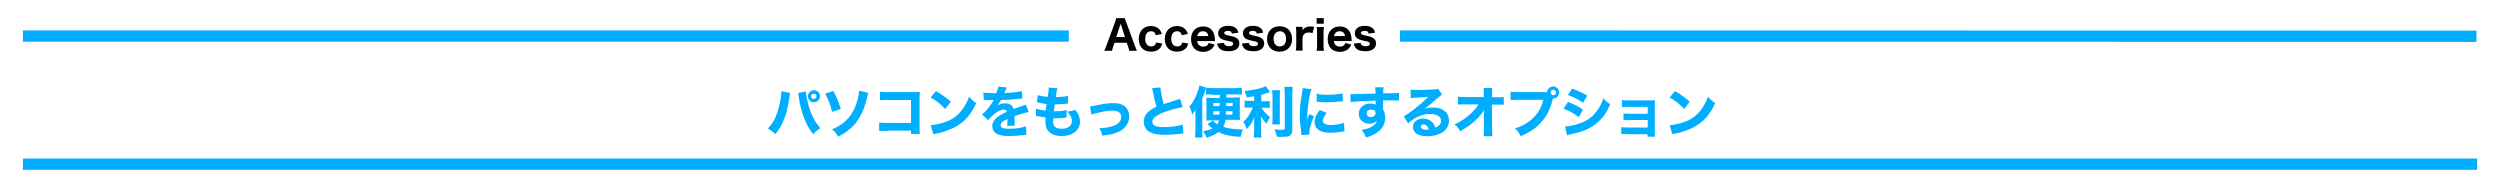 <?xml version="1.0" encoding="utf-8"?>
<!-- Generator: Adobe Illustrator 24.2.0, SVG Export Plug-In . SVG Version: 6.00 Build 0)  -->
<svg version="1.1" id="レイヤー_1" xmlns="http://www.w3.org/2000/svg" xmlns:xlink="http://www.w3.org/1999/xlink" x="0px"
	 y="0px" viewBox="0 0 1200 92" style="enable-background:new 0 0 1200 92;" xml:space="preserve">
<style type="text/css">
	.st0{fill:none;stroke:#00AEFF;stroke-width:5.425;stroke-miterlimit:8;}
	.st1{fill:#00AEFF;}
</style>
<line class="st0" x1="11" y1="17.3" x2="513" y2="17.3"/>
<line class="st0" x1="11" y1="78.8" x2="1189" y2="78.8"/>
<line class="st0" x1="672" y1="17.3" x2="1188.7" y2="17.4"/>
<g>
	<path d="M542,24.4c-0.1-0.8-0.3-1.5-0.5-2l-0.7-1.9H535l-0.7,1.9c-0.3,0.9-0.4,1.4-0.5,2H530c0.3-0.6,0.6-1.2,1-2.3l4.2-11.4
		c0.3-1,0.5-1.5,0.6-2h4.1c0.1,0.5,0.2,0.9,0.7,2l4.2,11.4c0.4,1,0.7,1.8,0.9,2.3H542z M538.2,12.3c-0.1-0.2-0.1-0.4-0.3-0.9
		c-0.1,0.4-0.1,0.5-0.3,0.9l-1.8,5.5h4.2L538.2,12.3z"/>
	<path d="M554.8,16.9c-0.2-0.6-0.3-0.8-0.5-1.1c-0.4-0.6-1.1-0.8-1.8-0.8c-1.8,0-2.8,1.4-2.8,3.6c0,2.3,1.1,3.7,2.9,3.7
		c0.9,0,1.6-0.3,2-1c0.2-0.3,0.3-0.5,0.4-0.9l2.9,0.5c-0.3,0.8-0.5,1.2-0.8,1.8c-1,1.4-2.6,2.1-4.6,2.1c-1.7,0-3.2-0.5-4.2-1.5
		c-1.1-1.1-1.7-2.7-1.7-4.6c0-1.8,0.6-3.5,1.7-4.6c1-1,2.4-1.6,4.1-1.6c2.1,0,3.7,0.8,4.6,2.3c0.3,0.4,0.4,0.8,0.7,1.5L554.8,16.9z"
		/>
	<path d="M567.3,16.9c-0.2-0.6-0.3-0.8-0.5-1.1c-0.4-0.6-1.1-0.8-1.8-0.8c-1.8,0-2.8,1.4-2.8,3.6c0,2.3,1.1,3.7,2.9,3.7
		c0.9,0,1.6-0.3,2-1c0.2-0.3,0.3-0.5,0.4-0.9l2.9,0.5c-0.3,0.8-0.5,1.2-0.8,1.8c-1,1.4-2.6,2.1-4.6,2.1c-1.7,0-3.2-0.5-4.2-1.5
		c-1.1-1.1-1.7-2.7-1.7-4.6c0-1.8,0.6-3.5,1.7-4.6c1-1,2.5-1.6,4.1-1.6c2.1,0,3.7,0.8,4.6,2.3c0.3,0.4,0.4,0.8,0.7,1.5L567.3,16.9z"
		/>
	<path d="M574.6,19.5c0.1,0.9,0.3,1.4,0.7,1.9c0.5,0.6,1.3,1,2.2,1c1.4,0,2.3-0.6,2.7-1.8l2.8,0.8c-0.4,0.9-0.7,1.4-1.2,1.9
		c-1,1-2.5,1.6-4.2,1.6c-1.7,0-3.2-0.5-4.2-1.5c-1.1-1.1-1.7-2.7-1.7-4.6c0-3.7,2.3-6.1,5.8-6.1c2.5,0,4.4,1.2,5.2,3.5
		c0.3,0.9,0.4,1.6,0.5,3c0,0.1,0,0.1,0,0.5H574.6z M580,17.3c-0.1-0.6-0.3-1-0.5-1.4c-0.5-0.6-1.2-0.9-2.1-0.9
		c-1.4,0-2.4,0.8-2.7,2.3H580z"/>
	<path d="M587.5,20.6c0.1,0.5,0.2,0.7,0.4,0.9c0.4,0.4,1.1,0.7,2,0.7c1.3,0,2-0.4,2-1.2c0-0.3-0.1-0.6-0.4-0.8
		c-0.3-0.2-0.7-0.3-1.8-0.5c-1.8-0.4-2.5-0.6-3.2-0.9c-1.1-0.5-1.8-1.5-1.8-2.8c0-2.2,1.8-3.6,4.8-3.6c1.7,0,3,0.4,3.8,1.2
		c0.6,0.5,0.9,1.1,1.1,2.1l-3.1,0.4c-0.1-0.9-0.7-1.3-1.8-1.3s-1.9,0.4-1.9,1c0,0.3,0.2,0.6,0.6,0.8c0.3,0.2,0.8,0.3,1.8,0.5
		c2,0.4,2.6,0.6,3.4,1.1c1,0.6,1.5,1.4,1.5,2.6c0,2.4-1.9,3.8-5.2,3.8c-2.3,0-3.9-0.6-4.7-1.8c-0.4-0.5-0.6-1-0.8-1.9L587.5,20.6z"
		/>
	<path d="M599.4,20.6c0.1,0.5,0.2,0.7,0.4,0.9c0.4,0.4,1.1,0.7,2,0.7c1.3,0,2-0.4,2-1.2c0-0.3-0.1-0.6-0.4-0.8
		c-0.3-0.2-0.7-0.3-1.8-0.5c-1.8-0.4-2.5-0.6-3.2-0.9c-1.1-0.5-1.8-1.5-1.8-2.8c0-2.2,1.8-3.6,4.8-3.6c1.7,0,3,0.4,3.8,1.2
		c0.6,0.5,0.9,1.1,1.1,2.1l-3.1,0.4c-0.1-0.9-0.7-1.3-1.8-1.3s-1.9,0.4-1.9,1c0,0.3,0.2,0.6,0.6,0.8c0.3,0.2,0.8,0.3,1.8,0.5
		c2,0.4,2.6,0.6,3.4,1.1c1,0.6,1.5,1.4,1.5,2.6c0,2.4-1.9,3.8-5.2,3.8c-2.3,0-3.9-0.6-4.7-1.8c-0.4-0.5-0.6-1-0.8-1.9L599.4,20.6z"
		/>
	<path d="M608.2,18.7c0-3.7,2.4-6.1,6-6.1c3.7,0,6,2.4,6,6.1s-2.4,6.1-6,6.1C610.5,24.8,608.2,22.4,608.2,18.7z M611.3,18.6
		c0,2.3,1.1,3.7,3,3.7s3-1.4,3-3.6c0-2.3-1.1-3.7-2.9-3.7S611.3,16.4,611.3,18.6z"/>
	<path d="M630,15.9c-0.8-0.3-1.2-0.3-1.8-0.3c-1,0-1.8,0.3-2.3,0.9c-0.4,0.5-0.6,0.9-0.7,1.8v3.3c0,1.2,0,1.9,0.1,2.7H622
		c0.1-1,0.2-1.6,0.2-2.7v-6c0-1.3,0-1.9-0.2-2.7h3.2v1.6c0.8-1.2,2-1.8,3.8-1.8c0.6,0,1,0,1.8,0.2L630,15.9z"/>
	<path d="M635.5,13c-0.1,0.7-0.2,1.4-0.2,2.7v6c0,1.1,0,1.9,0.2,2.7H632c0.1-1,0.2-1.6,0.2-2.7v-6c0-1.2,0-1.9-0.2-2.7H635.5z
		 M635.4,8.7v2.7h-3.4V8.7H635.4z"/>
	<path d="M640.2,19.5c0.1,0.9,0.3,1.4,0.7,1.9c0.5,0.6,1.3,1,2.2,1c1.3,0,2.3-0.6,2.7-1.8l2.8,0.8c-0.4,0.9-0.7,1.4-1.2,1.9
		c-1,1-2.5,1.6-4.2,1.6c-1.7,0-3.2-0.5-4.2-1.5c-1.1-1.1-1.7-2.7-1.7-4.6c0-3.7,2.3-6.1,5.8-6.1c2.5,0,4.4,1.2,5.2,3.5
		c0.3,0.9,0.4,1.6,0.5,3c0,0.1,0,0.1,0,0.5H640.2z M645.6,17.3c-0.1-0.6-0.2-1-0.5-1.4c-0.5-0.6-1.2-0.9-2.1-0.9
		c-1.4,0-2.4,0.8-2.7,2.3H645.6z"/>
	<path d="M653.1,20.6c0.1,0.5,0.2,0.7,0.4,0.9c0.4,0.4,1.1,0.7,2,0.7c1.3,0,2-0.4,2-1.2c0-0.3-0.1-0.6-0.4-0.8
		c-0.3-0.2-0.7-0.3-1.8-0.5c-1.8-0.4-2.5-0.6-3.2-0.9c-1.1-0.5-1.8-1.5-1.8-2.8c0-2.2,1.8-3.6,4.8-3.6c1.7,0,3,0.4,3.8,1.2
		c0.6,0.5,0.9,1.1,1.1,2.1l-3.1,0.4c-0.1-0.9-0.7-1.3-1.8-1.3s-1.9,0.4-1.9,1c0,0.3,0.2,0.6,0.6,0.8c0.3,0.2,0.8,0.3,1.8,0.5
		c2,0.4,2.6,0.6,3.4,1.1c1,0.6,1.5,1.4,1.5,2.6c0,2.4-1.9,3.8-5.2,3.8c-2.3,0-3.9-0.6-4.7-1.8c-0.4-0.5-0.6-1-0.8-1.9L653.1,20.6z"
		/>
</g>
<g>
	<path class="st1" d="M379.2,44.6c-0.1,0.5-0.1,0.5-0.3,2.2c-0.6,3.8-1.1,6.4-2,9c-1.2,3.4-2.5,5.8-4.7,8.6
		c-1.4-1.3-1.9-1.7-3.6-2.7c1.8-2,2.8-3.5,3.8-5.8c1.1-2.7,1.9-5.7,2.4-9.1c0.2-1.1,0.2-2,0.2-2.7c0-0.1,0-0.2,0-0.3L379.2,44.6z
		 M386.8,43.9c0.1,1.5,0.5,3.4,1.1,5.9c0.6,2.5,1.6,5.2,2.8,7.3c0.8,1.6,1.6,2.7,3.1,4.4c-1.6,1-2.2,1.5-3.5,2.9
		c-2-2.6-3.3-4.9-4.5-8.2c-1.1-2.9-1.9-6.3-2.4-9.6c-0.1-1-0.2-1.6-0.3-2L386.8,43.9z M393.6,46.2c0,1.6-1.3,2.9-2.9,2.9
		c-1.6,0-2.9-1.3-2.9-2.9s1.3-2.9,2.9-2.9C392.3,43.3,393.6,44.6,393.6,46.2z M389.3,46.2c0,0.7,0.6,1.3,1.3,1.3
		c0.7,0,1.3-0.6,1.3-1.3c0-0.7-0.6-1.3-1.3-1.3C389.9,45,389.3,45.5,389.3,46.2z"/>
	<path class="st1" d="M400,43.7c1.5,2.8,2.4,4.8,3.6,8.6l-4.2,1.4c-0.7-3.1-2-6.4-3.3-8.8L400,43.7z M416.8,44.6
		c-0.2,0.6-0.3,0.7-0.7,2.7c-1.1,4.8-3.2,9.2-5.8,12.3c-2.1,2.4-4.5,4.2-7.9,6c-1.1-1.6-1.5-2.2-3-3.5c3.3-1.4,5.5-2.9,7.6-5.2
		c1.9-2.1,3.2-4.4,4.2-7.6c0.7-2.2,1.1-4.2,1.2-5.8L416.8,44.6z"/>
	<path class="st1" d="M426,62.8c-2,0-2.6,0-4,0.1v-4.1c1.4,0.2,1.9,0.2,4.1,0.2h11.2v-11h-10.8c-2.2,0-3,0-4.1,0.1v-4.1
		c1.1,0.2,2,0.2,4.2,0.2h11.6c1.4,0,2.6,0,3.3-0.1c-0.1,1.8-0.1,1.8-0.1,2.9v13.4c0,2.6,0,2.8,0.1,3.9h-4.2v-1.6H426z"/>
	<path class="st1" d="M449.3,43.7c3.4,2.1,4.9,3.2,7.1,5.1l-2.7,3.5c-2.2-2.3-4.4-4.1-7-5.5L449.3,43.7z M446.8,60.1
		c2.4-0.2,5.5-0.9,7.9-1.9c3.4-1.4,5.7-3.4,7.8-6.5c1.2-1.8,1.9-3.2,2.7-5.3c1.2,1.5,1.7,1.9,3.4,3.1c-2.6,5.7-5.8,9.2-10.4,11.6
		c-2.1,1.1-5.2,2.2-7.7,2.8c-0.7,0.1-0.7,0.1-1.2,0.2c-0.6,0.1-0.8,0.2-1.3,0.4L446.8,60.1z"/>
	<path class="st1" d="M472,44.4c1,0.2,2.7,0.3,4.9,0.3c0.2,0,0.3,0,0.5,0c0.3,0,0.4,0,0.5,0c0,0,0.2,0,0.3,0c0.7-1.6,0.8-2.2,1-3.1
		l4.1,0.4c-0.2,0.3-0.2,0.3-1,2.2c-0.1,0.2-0.1,0.3-0.2,0.5c0.4-0.1,0.5-0.1,1.6-0.1c3.2-0.2,5.3-0.5,6.8-0.9l0.2,3.6
		c-0.8,0.1-0.8,0.1-2.1,0.2c-1.9,0.2-5.4,0.5-8.1,0.5c-0.5,0.9-0.9,1.5-1.7,2.6c1.4-0.8,2.3-1,3.7-1c2.1,0,3.5,0.9,4,2.7
		c0.2-0.1,0.7-0.2,1.4-0.5c1-0.4,1.2-0.4,2.4-0.8c1.5-0.5,1.6-0.5,2.1-0.8l1.4,3.6c-0.8,0.1-1.6,0.3-3,0.7c-0.6,0.2-0.6,0.2-3.8,1.2
		l0,0.9v0.5c0,0.1,0,0.4,0,0.8c0,0.2,0,0.4,0,0.6c0,0.8,0,1.2,0.1,1.8l-3.7,0.1c0.1-0.5,0.2-1.7,0.2-3.1c0,0,0-0.1,0-0.2
		c-1.1,0.5-1.6,0.8-2.1,1.1c-0.8,0.6-1.2,1.2-1.2,1.9c0,1.2,1.1,1.7,4,1.7c3.2,0,6.1-0.4,8.1-1.2l0.3,4.1c-0.5,0-0.6,0-1.3,0.1
		c-2.2,0.3-4.6,0.5-6.8,0.5c-3.9,0-6.1-0.6-7.3-2c-0.7-0.7-1-1.8-1-2.9c0-1.6,1.1-3.3,3.1-4.7c0.9-0.6,2-1.2,3.9-2
		c-0.1-0.7-0.6-1.1-1.4-1.1c-1.4,0-3.2,0.9-5.2,2.6c-1.1,1-1.8,1.7-2.4,2.5l-2.9-2.8c1.5-1.1,3.8-3.8,5.2-6.2
		c0.2-0.5,0.3-0.5,0.4-0.7c-1.5,0-1.7,0-2.5,0c-0.5,0-0.9,0-1,0c-0.2,0-0.4,0-0.5,0c-0.2,0-0.4,0-0.4,0c-0.1,0-0.2,0-0.4,0L472,44.4
		z"/>
	<path class="st1" d="M497.3,52.1c1.2,0.5,2.2,0.7,4.6,1c0.2-1.6,0.2-1.6,0.5-3.2c-1.3-0.1-1.8-0.2-3.7-0.6
		c-0.4-0.1-0.5-0.1-0.9-0.2l0.3-3.5c1.2,0.5,2.6,0.7,4.8,0.9c0.3-2,0.5-3.2,0.5-4.1V42l4.2,0.4c-0.3,0.8-0.4,1.2-0.8,4.2
		c2.7-0.1,4.3-0.2,5.9-0.6l-0.1,3.7c-0.4,0-0.4,0-1.9,0.2c-1.7,0.1-2.1,0.2-4,0.2c0,0-0.2,0-0.4,0c-0.2,1.3-0.3,1.8-0.5,3.3
		c0.4,0,0.7,0,0.9,0c2.1,0,3.8-0.2,5.3-0.6l-0.1,3.6c-0.3,0-0.3,0-0.8,0.1c-1.1,0.2-2.8,0.3-4.1,0.3c-0.3,0-0.5,0-1.4,0
		c-0.1,0.5-0.1,1.1-0.1,1.6c0,1.2,0.3,1.9,0.9,2.5c0.7,0.6,1.7,0.9,3.1,0.9c3.2,0,5-1.4,5-3.8c0-1.5-0.8-3-2.3-4.5
		c1.8-0.1,2.4-0.2,3.9-0.8c1.6,2,2.3,3.7,2.3,5.8c0,1.9-1,3.8-2.6,5c-1.6,1.2-3.7,1.8-6.2,1.8c-2,0-3.8-0.4-5-1.2
		c-1.9-1.2-2.8-3-2.8-5.6c0-0.7,0-0.9,0.1-2.1c-1.3-0.2-2.2-0.3-3.6-0.6c-0.3-0.1-0.6-0.1-1-0.2L497.3,52.1z"/>
	<path class="st1" d="M523.2,51.1c0.8-0.1,0.8-0.1,2.9-0.5c3.7-0.8,6.1-1.1,8.3-1.1c3.2,0,5.4,0.9,6.6,2.8c0.7,1,1,2.2,1,3.7
		c0,3.7-2.6,6.7-7,8c-1.8,0.6-2.3,0.6-5.9,1.1c-0.3-1.5-0.5-2.1-1.4-3.6c0.2,0,0.3,0,0.4,0c2.7,0,5.8-0.7,7.4-1.5
		c1.8-1,2.7-2.3,2.7-4c0-1.2-0.7-2.1-1.8-2.5c-0.7-0.3-1.4-0.4-2.4-0.4c-1.8,0-3.9,0.3-6.9,1c-1.7,0.4-2.3,0.6-3.2,0.9L523.2,51.1z"
		/>
	<path class="st1" d="M557,41.9c0.1,1.8,0.8,5.3,1.6,8.1c1.5-0.5,2.6-0.9,6.7-2.2c0.5-0.2,0.7-0.2,1.1-0.4l1.3,4
		c-2.7,0.5-6.1,1.4-9.1,2.5c-3.6,1.4-5.5,2.9-5.5,4.6c0,1.8,1.8,2.5,5.7,2.5c3.3,0,6.8-0.5,8.9-1.2l0.3,4.3c-0.6,0-0.7,0.1-2.2,0.2
		c-2.9,0.3-4.8,0.4-6.7,0.4c-4.6,0-7.5-0.9-8.9-2.7c-0.7-0.9-1.2-2.2-1.2-3.5c0-1.9,0.8-3.7,2.4-5c1.1-0.9,1.9-1.5,3.7-2.3
		c-0.6-2.2-1.1-3.9-1.7-7.1c-0.3-1.3-0.3-1.4-0.4-1.7L557,41.9z"/>
	<path class="st1" d="M581.5,45.3c-1.1,0-1.8,0-2.6,0.1v-3.2c-0.2,0.4-0.3,0.8-0.5,1.5c-0.3,1.1-0.7,2.2-1.3,3.6V63c0,1.2,0,2,0.1,3
		h-3.6c0.1-1,0.2-2,0.2-3.4v-7.1c0-1.5,0-1.7,0.1-2.9c-0.5,0.9-1,1.6-1.7,2.4c-0.3-1.7-0.6-2.5-1.3-3.9c1.6-1.7,2.8-3.8,3.8-6.6
		c0.6-1.5,0.8-2.3,1-3.5l3.3,1.1h0c0.9,0.1,2,0.2,3.1,0.2h10.8c1.2,0,2.3-0.1,3.2-0.2v3.3c-0.9-0.1-1.7-0.1-2.7-0.1h-4.7v1.5h4
		c1.2,0,1.8,0,2.5-0.1c-0.1,0.9-0.1,1.1-0.1,2.8v5.3c0,1.4,0,1.9,0.1,2.8c-0.7-0.1-1.2-0.1-2.1-0.1h-4.8c-0.3,1.5-0.5,2.2-1.1,3.3
		c1.5,0.6,2.5,0.8,4.2,1c1.3,0.2,2.9,0.3,4,0.3c0.3,0,0.7,0,1.2,0c-0.5,1.3-0.8,2-1.1,3.6c-5-0.3-7.8-0.9-10.6-2.3
		c-1.7,1.2-3.1,1.9-5.8,2.7c-0.4-1.3-0.8-2-1.6-3.1c2-0.4,3.2-0.7,4.5-1.4c-0.3-0.3-0.5-0.4-0.8-0.6c-1.1-1-1.1-1-1.6-1.4l2.6-1.7
		c0.7,0.8,1.1,1.1,2.1,1.8c0.4-0.6,0.6-1.1,0.8-1.9h-4.2c-0.7,0-1.2,0-1.9,0.1c0.1-0.9,0.1-1.5,0.1-2.7v-5.5c0-1.3,0-1.8-0.1-2.8
		c0.7,0.1,1.4,0.1,2.5,0.1h4v-1.5H581.5z M582.4,49.4v1.5h3v-1.5H582.4z M582.4,53.4v1.6h2.9c0.1-0.5,0.1-0.8,0.1-1.6H582.4z
		 M588.5,53.4c-0.1,0.9-0.1,0.9-0.1,1.6h3.2v-1.6H588.5z M588.6,49.4c0,0.8,0,0.8,0,1.5h3.1v-1.5H588.6z"/>
	<path class="st1" d="M602,46.2c-1.7,0.3-2.1,0.4-3.5,0.6c-0.3-1.2-0.6-1.9-1.1-3.1c2.6-0.3,4.3-0.6,6.6-1.1
		c1.9-0.5,2.9-0.8,3.6-1.3l2,2.9c-1.9,0.6-2.8,0.9-4.2,1.3v3.1h1.9c1,0,1.6,0,2.2-0.1v3.3c-0.6-0.1-1.3-0.1-2.3-0.1h-1.7
		c1.3,2,2.3,3.1,4.1,4.5c-0.6,1-1.2,2-1.6,3.2c-1.4-1.3-1.9-2.1-2.8-3.7c0.1,0.8,0.1,1.6,0.1,2.8v4.1c0,1.6,0,2.4,0.2,3.4h-3.7
		c0.1-1.1,0.2-1.9,0.2-3.4v-3.8c0-0.9,0-1.9,0.1-2.7c-1,2.6-1.9,4-3.6,5.8c-0.6-1.5-1-2.4-1.7-3.4c1-0.9,1.8-1.8,2.6-3.1
		c0.7-1.2,1.6-2.8,2-3.8h-1.6c-1,0-1.7,0-2.4,0.1v-3.4c0.7,0.1,1.3,0.1,2.4,0.1h2.2V46.2z M614.4,43.3c-0.1,0.9-0.1,1.7-0.1,3.3v9.9
		c0,1.7,0,2.4,0.1,3.2h-3.7c0.1-0.8,0.1-1.4,0.1-3.1v-10c0-1.6-0.1-2.4-0.2-3.3H614.4z M620.5,41.7c-0.1,1.2-0.2,2.2-0.2,3.7v16.9
		c0,1.6-0.5,2.6-1.5,3c-0.7,0.3-2,0.4-4.1,0.4c-0.5,0-0.9,0-1.8-0.1c-0.3-1.4-0.5-2.1-1.1-3.5c1.5,0.2,2.7,0.2,3.5,0.2
		c1.2,0,1.4-0.1,1.4-0.8V45.4c0-1.3-0.1-2.4-0.2-3.7H620.5z"/>
	<path class="st1" d="M629.5,42.8c-1.2,3.2-2,9.1-2.1,14.7c0.3-1,0.3-1,0.5-1.4l0.5-1.3l2.3,1c-1.4,3.1-2.2,5.9-2.2,8
		c0,0.3,0,0.4,0,0.8l-3.8,0.2c0-0.5-0.1-0.7-0.1-1.3c-0.5-3.4-0.7-5.5-0.7-8.1c0-3.3,0.3-6.5,1-10.4c0.3-1.6,0.3-1.9,0.4-2.7
		L629.5,42.8z M636.8,54.2c-1.2,1.6-1.9,2.8-1.9,3.7c0,1.3,1.4,2.1,3.8,2.1c2.3,0,4.6-0.4,6.4-1l0.3,4c-0.4,0.1-0.6,0.1-1.2,0.2
		c-2.3,0.4-3.7,0.5-5.6,0.5c-3.4,0-5.6-0.8-6.8-2.5c-0.5-0.7-0.8-1.7-0.8-2.7c0-1.7,0.8-3.6,2.5-5.7L636.8,54.2z M632,45
		c1.3,0.3,2.7,0.5,5.1,0.5c2.9,0,5.6-0.3,7.3-0.7l0.2,3.8c-0.2,0-0.3,0-0.6,0c-2.2,0.3-4.8,0.5-7,0.5c-1.7,0-2.6-0.1-4.3-0.2
		c-0.1,0-0.3,0-0.7-0.1L632,45z"/>
	<path class="st1" d="M648.2,45.1c0.6,0.1,0.9,0.1,1.4,0.1c0.6,0,3.2-0.1,10.7-0.3c-0.1-2-0.1-2.1-0.2-3h4c-0.1,1.1-0.1,1.2-0.2,2.9
		c4.5,0,6.5-0.1,7.6-0.2l0,3.7c-1.1-0.1-1.8-0.1-4.6-0.1c-1.4,0-1.6,0-3,0l0,0.6v0.9l0,2.2c0,0.1,0,0.3,0,0.6c0.7,1.3,1,2.5,1,4
		c0,3-1.4,5.5-4.2,7.3c-1.3,0.9-2.7,1.5-5,2.2c-0.8-1.8-1.1-2.4-2.2-3.6c2.8-0.5,4.7-1.2,6-2.3c0.8-0.7,1.2-1.3,1.4-2.2
		c-0.9,1-2.1,1.5-3.7,1.5c-1.2,0-2.3-0.4-3.2-1.1c-1.2-0.9-1.8-2.1-1.8-3.6c0-2.9,2.3-5,5.6-5c1,0,1.9,0.2,2.5,0.6
		c0-0.1,0-0.1,0-0.4c0-0.1,0-0.1,0-1.6c-6.3,0.2-9.8,0.4-12,0.7L648.2,45.1z M656,54.4c0,1,0.8,1.8,2,1.8c1.3,0,2.3-0.9,2.3-2
		c0-1-0.8-1.6-2.1-1.6C657,52.5,656,53.3,656,54.4z"/>
	<path class="st1" d="M677.1,43c1,0.1,1.9,0.2,3.4,0.2c2.3,0,5.6-0.1,8-0.3c1-0.1,1.4-0.1,1.8-0.3l1.9,2.8c-0.6,0.3-0.6,0.3-2.7,2.1
		c-2.8,2.5-3.6,3.2-5.8,4.7c1.5-0.5,2.8-0.6,4.4-0.6c2.3,0,4.1,0.6,5.5,1.8c1.3,1.1,1.9,2.5,1.9,4.4c0,2.6-1.2,4.6-3.6,6
		c-1.8,1-4.1,1.6-6.7,1.6c-2.3,0-4.3-0.5-5.4-1.3c-1-0.8-1.6-1.9-1.6-3.2c0-2.3,2.1-4,4.9-4c1.9,0,3.6,0.8,4.7,2.1
		c0.5,0.6,0.8,1.2,1.2,2.3c1.9-0.8,2.7-1.8,2.7-3.4c0-1.9-2-3.2-5-3.2c-3.9,0-7.5,1.5-10.8,4.5l-2.1-3.4c2.5-1.2,8-5.6,11.8-9.3
		c-2.2,0.2-2.6,0.2-6.5,0.4c-0.8,0.1-1.1,0.1-1.9,0.2L677.1,43z M683.3,59.7c-0.8,0-1.3,0.4-1.3,1.1c0,0.9,1,1.5,2.7,1.5
		c0.4,0,0.5,0,1.1-0.1C685.4,60.6,684.5,59.7,683.3,59.7z"/>
	<path class="st1" d="M712.3,55.1c0-0.2,0-1,0.1-2.3c-1.1,1.7-2.2,3.1-3.7,4.5c-2.3,2.2-4.2,3.6-7.8,5.7c-0.8-1.5-1.2-2-2.7-3.3
		c3.2-1.4,5.6-3.1,8.1-5.5c1.5-1.4,2.5-2.7,3.4-4.1l-6.2,0c-2,0-2.6,0-3.7,0.1v-3.8c1.3,0.2,1.9,0.2,3.8,0.2l8.6,0l0-1.4
		c0-2.1,0-2.1-0.1-3h4.2c-0.1,0.8-0.1,1.3-0.1,2c0,0.2,0,0.5,0,1l0,1.5h1.9c2.4,0,2.7,0,3.7-0.2v3.8c-0.9-0.1-2.1-0.1-3.7-0.1h-2
		l0.1,11.5c0,2,0.1,2.8,0.2,3.7h-4.3c0.1-0.8,0.2-1.6,0.2-3.1c0-0.2,0-0.4,0-0.6l-0.1-6.2V55.1z"/>
	<path class="st1" d="M741.5,44.3c0.3,0,0.6,0,1.1-0.1c0.1-1.5,1.4-2.7,2.9-2.7c1.6,0,2.9,1.3,2.9,2.9s-1.3,2.9-2.9,2.9
		c0,0-0.1,0-0.1,0l-0.1,0.4c-1.1,4.5-2.8,7.9-5.3,10.7c-2.4,2.9-5.4,4.9-10,7c-0.9-1.7-1.3-2.3-2.8-3.8c2.3-0.7,3.8-1.4,5.7-2.6
		c4.1-2.6,6.7-6.2,7.9-11.1h-11.6c-2.2,0-3,0-4.1,0.2v-4.1c1.1,0.2,2,0.2,4.2,0.2H741.5z M744.3,44.4c0,0.7,0.6,1.3,1.3,1.3
		c0.7,0,1.3-0.6,1.3-1.3c0-0.7-0.6-1.3-1.3-1.3C744.8,43.1,744.3,43.7,744.3,44.4z"/>
	<path class="st1" d="M752.6,48.9c2.9,1.2,4.9,2.1,7.2,3.7l-1.9,3.6c-2.2-1.6-4.5-2.9-7.4-4L752.6,48.9z M751.2,60.7
		c2.4-0.1,5.1-0.7,7.9-1.8c3.3-1.3,5.5-3,7.5-5.8c1.4-1.9,2.2-3.5,3-5.9c1.5,1.6,2,2,3.3,2.8c-1.4,3.2-2.4,5-4.1,6.8
		c-3.5,4-7.9,6.3-14.7,7.6c-0.8,0.2-1.3,0.3-1.9,0.5L751.2,60.7z M754.6,42.5c2.9,1.1,5.1,2.1,7.3,3.4l-2,3.4
		c-2.6-1.7-4.9-2.8-7.3-3.7L754.6,42.5z"/>
	<path class="st1" d="M781.2,64.3c-1.5,0-2.2,0-3,0.1V61c1,0.2,1.5,0.2,3,0.2h9.7v-3.6h-8.5c-1.7,0-2.2,0-3.1,0.1v-3.3
		c1,0.2,1.4,0.2,3.1,0.2h8.5v-3.3h-9.4c-1.2,0-2.3,0.1-3,0.1v-3.4c0.9,0.2,1.5,0.2,3,0.2h10.2c1.3,0,1.9,0,2.7-0.1
		c-0.1,0.9-0.1,1.7-0.1,2.8v11.5c0,1.5,0,2.4,0.1,3.2h-3.6v-1.2H781.2z"/>
	<path class="st1" d="M804,43.7c3.4,2.1,4.9,3.2,7.1,5.1l-2.7,3.5c-2.2-2.3-4.4-4.1-7-5.5L804,43.7z M801.5,60.1
		c2.4-0.2,5.5-0.9,7.9-1.9c3.4-1.4,5.7-3.4,7.8-6.5c1.2-1.8,1.9-3.2,2.7-5.3c1.2,1.5,1.7,1.9,3.4,3.1c-2.6,5.7-5.8,9.2-10.4,11.6
		c-2.1,1.1-5.2,2.2-7.7,2.8c-0.7,0.1-0.7,0.1-1.2,0.2c-0.6,0.1-0.8,0.2-1.3,0.4L801.5,60.1z"/>
</g>
<g>
</g>
<g>
</g>
<g>
</g>
<g>
</g>
<g>
</g>
<g>
</g>
<g>
</g>
<g>
</g>
<g>
</g>
<g>
</g>
<g>
</g>
<g>
</g>
<g>
</g>
<g>
</g>
<g>
</g>
</svg>
